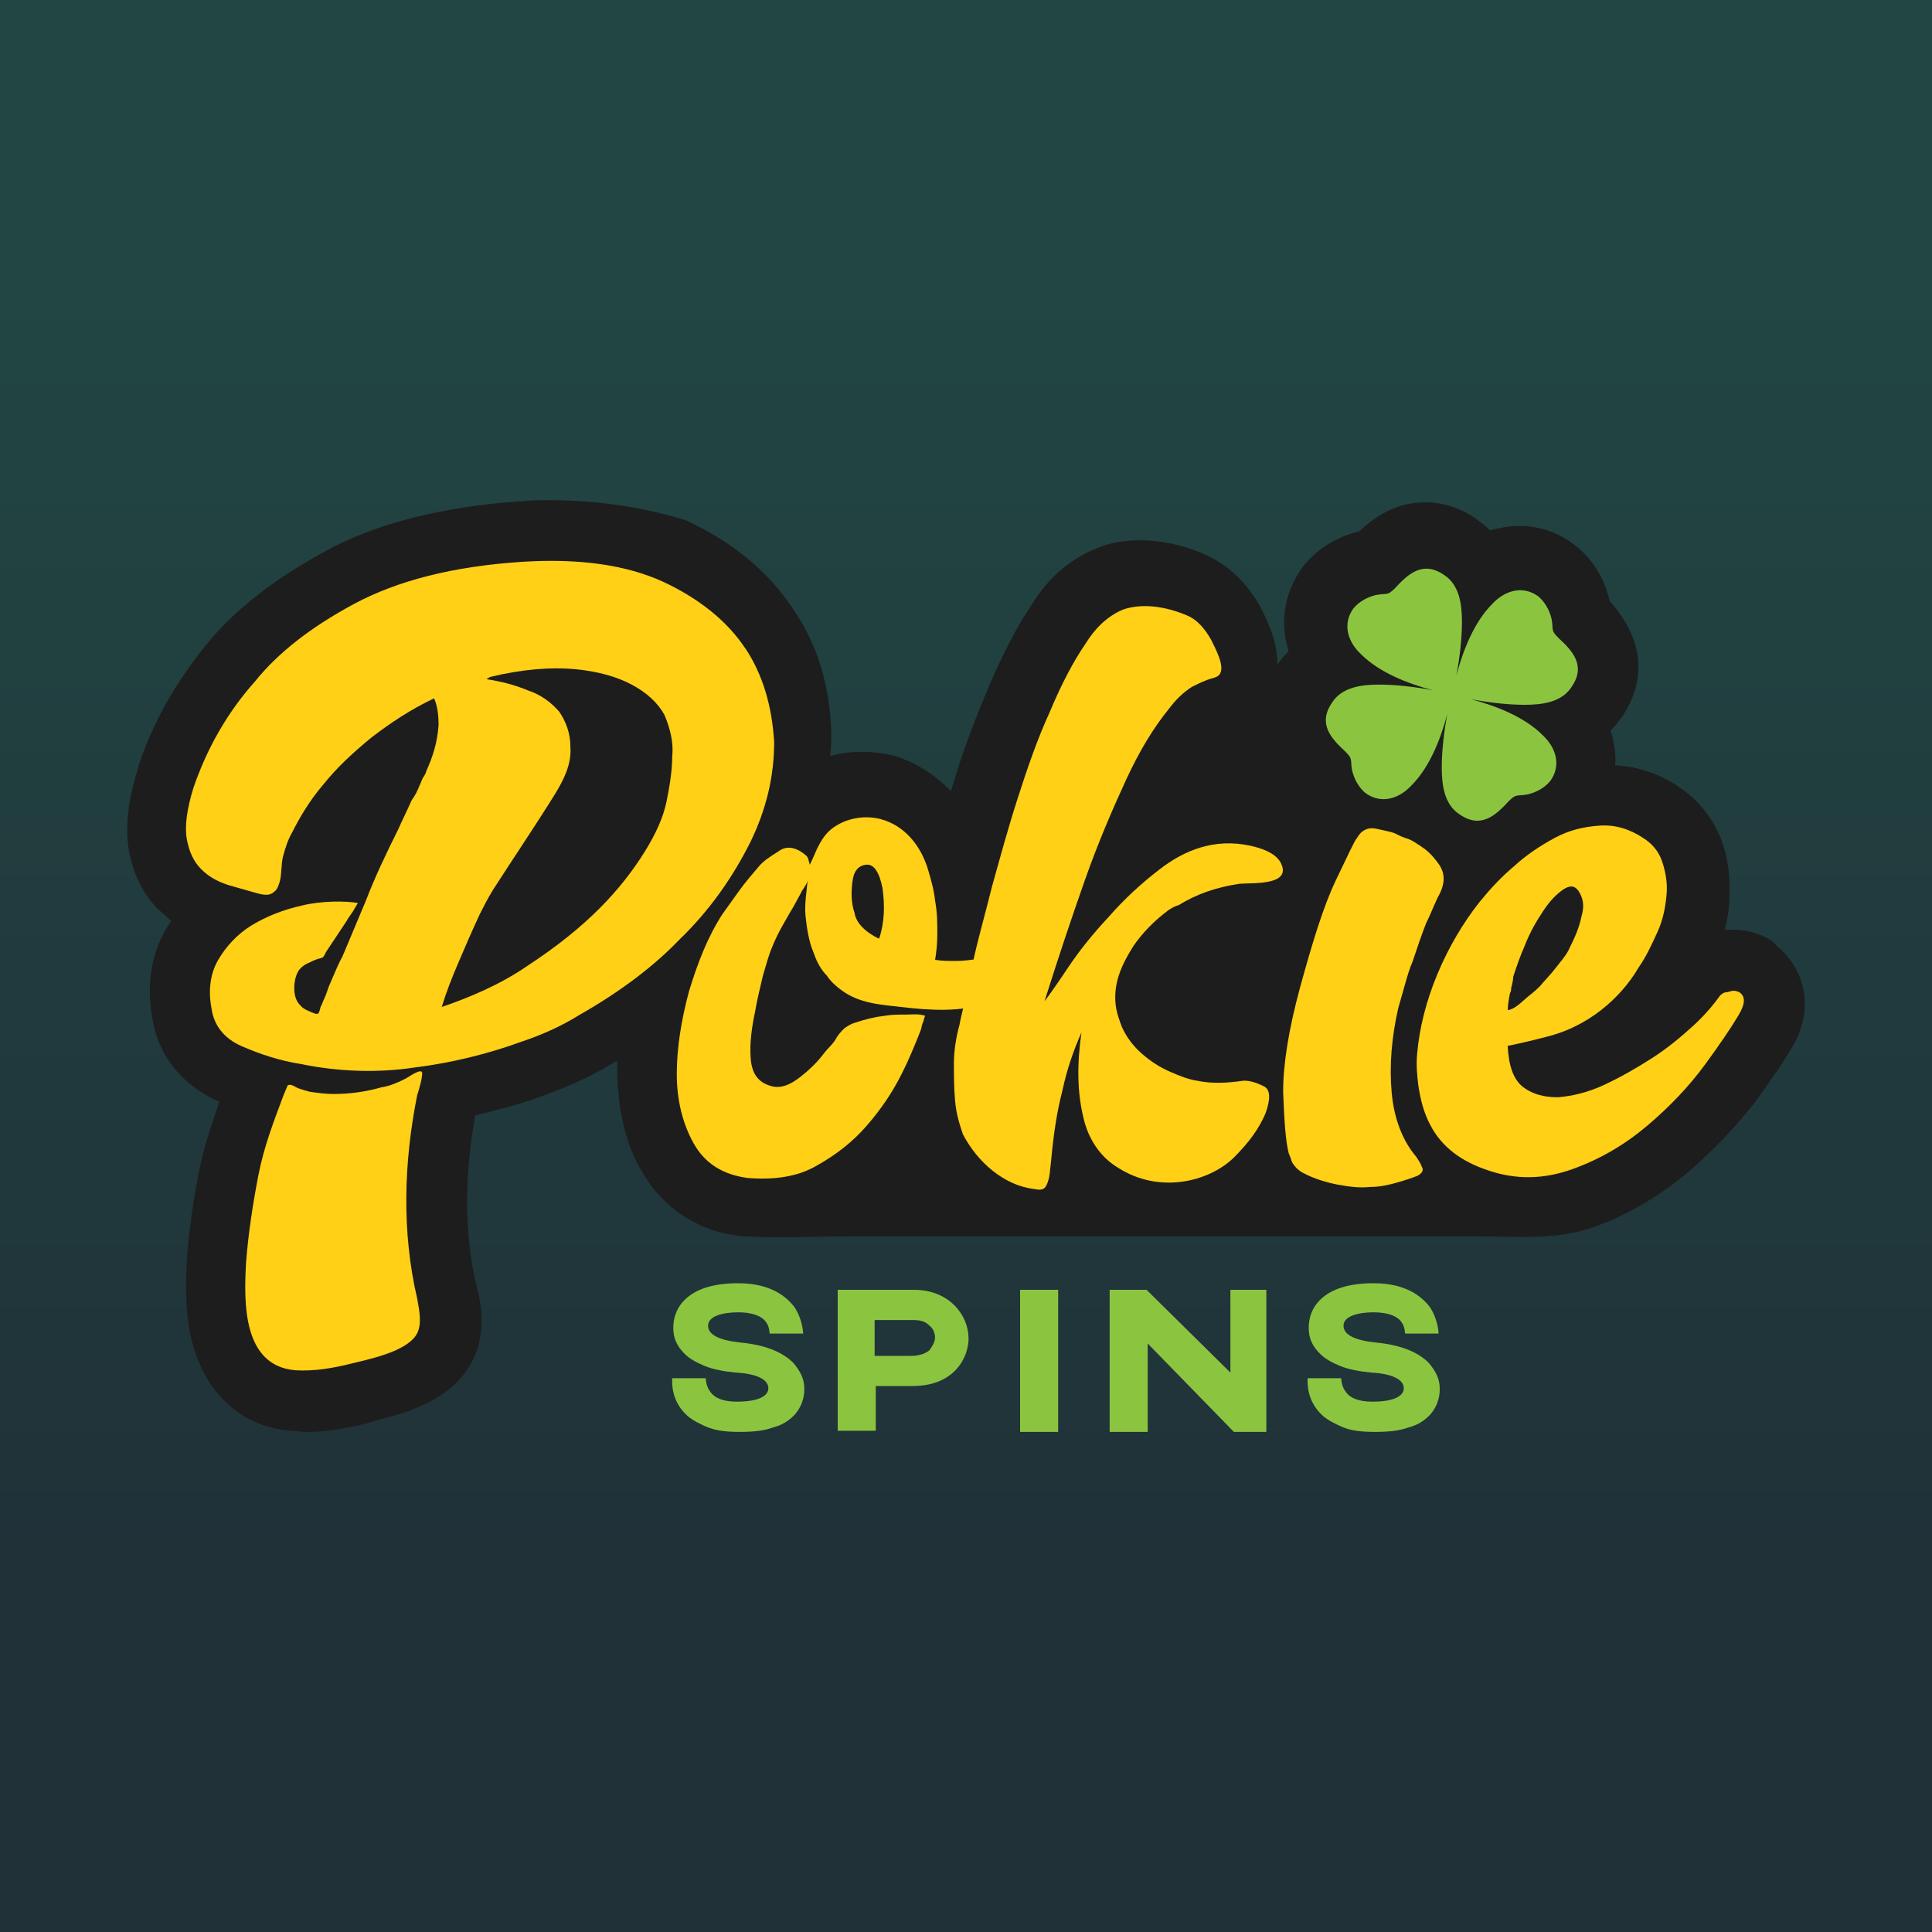 <?xml version="1.0" encoding="UTF-8"?><svg id="uuid-f169141e-84d2-4a1f-b656-caaa7928002a" xmlns="http://www.w3.org/2000/svg" xmlns:xlink="http://www.w3.org/1999/xlink" viewBox="0 0 200 200"><defs><style>.uuid-1ee55c8d-6161-42f0-8d43-2dbdbdac5570{fill:url(#uuid-c414893b-d845-4e54-b84d-26ff8f74a6d5);}.uuid-75398a58-1fe3-4f61-bb96-b143978ebd71{fill:#ffd015;}.uuid-537b9280-9591-421e-b441-f5571ae85a1b{fill:#1d1d1d;}.uuid-e5a23b7b-7cd2-4021-8dea-05bf9d421d36{fill:#8bc540;}</style><linearGradient id="uuid-c414893b-d845-4e54-b84d-26ff8f74a6d5" x1="100" y1="200" x2="100" y2="0" gradientUnits="userSpaceOnUse"><stop offset=".18" stop-color="#203138"/><stop offset=".85" stop-color="#214643"/></linearGradient></defs><rect class="uuid-1ee55c8d-6161-42f0-8d43-2dbdbdac5570" width="200" height="200"/><path class="uuid-537b9280-9591-421e-b441-f5571ae85a1b" d="M183.88,97.86l-.23-.23-.23-.23c-1.27-.81-2.66-1.16-4.05-1.16h-.81c.23-1.04.46-2.08.46-3.24.12-2.08-.12-4.17-.81-6.02-.93-2.32-2.43-4.28-4.52-5.56l-.12-.12c-1.97-1.27-4.17-1.97-6.37-2.08.12-1.16-.12-2.43-.46-3.59.46-.46.81-.93,1.16-1.39,1.85-2.78,3.13-7.06-1.27-12.04-.58-2.55-1.97-4.63-3.94-6.02-1.62-1.16-3.47-1.74-5.44-1.74-1.04,0-2.08.23-3.01.46-.46-.46-.93-.81-1.39-1.16-1.62-1.16-3.47-1.74-5.33-1.74-3.13,0-5.33,1.62-6.83,3.01-2.43.58-4.63,1.97-6.02,3.94-1.74,2.55-2.2,5.56-1.27,8.45-.46.46-.81.93-1.16,1.39,0-2.55-1.16-4.75-1.74-5.91-1.39-2.55-3.36-4.4-5.67-5.44-2.32-1.04-4.63-1.51-6.83-1.51-1.62,0-3.01.23-4.4.81-2.66,1.04-4.98,2.89-6.83,5.91-1.51,2.2-2.9,4.98-4.28,8.11-1.27,3.01-2.55,6.25-3.59,9.61-.12.58-.35,1.04-.46,1.51-1.39-1.39-3.01-2.55-4.75-3.24-.46-.23-.93-.35-1.39-.46-.93-.23-1.97-.35-3.01-.35-1.16,0-2.32.12-3.36.46.12-.81.12-1.62.12-2.43-.12-4.75-1.39-9.15-4.05-12.97-2.55-3.82-6.25-6.83-11-9.03-3.71-1.16-8.57-2.08-14.13-2.08-.93,0-1.97,0-3.01.12h-.12c-8.11.58-14.94,2.32-20.15,5.21-5.1,2.78-9.15,5.91-11.93,9.26-3.36,4.05-5.91,8.45-7.41,13.2v.12c-1.04,3.24-1.27,5.91-.93,8.22.46,2.66,1.62,4.98,3.47,6.6.35.23.58.58.93.81-.23.35-.35.58-.58.93-1.51,2.66-1.97,5.79-1.39,9.03.58,3.94,3.01,6.95,6.72,8.68.12,0,.23.12.23.12-.69,2.08-1.51,4.28-1.97,6.6-.69,3.24-1.16,6.6-1.39,9.84-.12,2.43-.23,5.79.69,8.92,1.51,5.1,5.21,8.34,10.19,8.68.46,0,.93.12,1.51.12,1.97,0,4.05-.35,6.37-.93.23-.12.46-.12.69-.23,2.78-.69,6.83-1.74,9.26-4.86,2.66-3.47,1.74-7.41,1.27-9.15-1.27-5.33-1.27-11.23-.12-17.6,2.32-.58,4.63-1.16,6.83-1.97,2.55-.93,4.98-1.97,7.06-3.24.23-.12.58-.35.81-.46v1.27c0,1.04.12,2.08.23,3.13.35,2.55,1.04,4.98,2.32,7.06,2.2,3.94,6.25,6.48,10.77,6.72,3.59.23,7.18,0,10.88,0h64.73c4.05,0,8.45.46,12.39-1.04,3.47-1.27,6.72-3.24,9.61-5.67,2.66-2.32,4.98-4.75,6.95-7.3.58-.81,1.16-1.62,1.62-2.32.93-1.27,1.62-2.43,2.2-3.36,2.43-4.28.93-8.34-1.74-10.42Z"/><path class="uuid-75398a58-1fe3-4f61-bb96-b143978ebd71" d="M120.89,94.27c-1.39,1.04-2.66,2.32-3.59,3.71-1.16,1.85-2.2,3.94-1.74,6.48.12.58.35,1.27.58,1.85.46,1.04,1.16,1.97,2.08,2.78.93.81,1.85,1.39,2.89,1.85,1.04.46,1.97.81,2.78.93,1.62.35,3.24.23,4.86,0,.69,0,1.39.23,2.08.58.69.35.69,1.27.23,2.66-.69,1.74-1.85,3.24-3.36,4.75-2.66,2.55-7.76,3.71-11.93,1.04-1.97-1.16-3.13-3.13-3.59-5.1-.69-2.78-.69-5.67-.23-8.92-.81,1.85-1.51,3.82-1.97,6.02-.58,2.2-.93,4.63-1.16,7.18-.12.93-.12,1.85-.46,2.55-.23.58-.69.58-1.27.46-3.13-.35-5.91-2.78-7.41-5.67-.35-1.04-.69-2.08-.81-3.47-.12-1.27-.12-2.66-.12-3.94s.23-2.66.58-3.94c.23-1.27.58-2.32.69-3.24.12-.35.35-1.62.81-3.71.46-2.08,1.16-4.52,1.85-7.3.81-2.9,1.62-5.91,2.66-9.15,1.04-3.24,2.08-6.25,3.36-9.03,1.16-2.78,2.43-5.21,3.71-7.06.93-1.51,2.2-2.78,3.82-3.47,1.97-.69,4.4-.35,6.6.58,1.16.46,1.97,1.51,2.55,2.55.46.93,1.39,2.66.93,3.47-.23.46-.81.46-1.39.69-.58.23-1.04.46-1.51.69-.93.58-1.74,1.39-2.43,2.32-1.51,1.85-3.01,4.28-4.4,7.3-1.39,3.01-2.89,6.48-4.28,10.42-1.39,3.94-2.78,8.11-4.17,12.51.46-.58,1.27-1.74,2.43-3.47,1.16-1.74,2.55-3.47,4.17-5.21,1.62-1.85,3.36-3.47,5.33-4.98,2.55-1.97,5.67-3.24,9.38-2.43,1.04.23,2.55.69,3.13,1.74,1.27,2.43-3.01,2.08-4.28,2.2-2.32.35-4.4,1.04-6.25,2.2-.46.12-.81.35-1.16.58Z"/><path class="uuid-75398a58-1fe3-4f61-bb96-b143978ebd71" d="M147.17,87.67c.58.35,1.16.93,1.74,1.74.69.93.69,1.97.12,3.13-.46.81-.81,1.85-1.39,3.01-.46,1.16-.93,2.55-1.39,3.94-.35.81-.58,1.62-.81,2.43-.23.81-.46,1.62-.69,2.43-.69,3.01-.93,5.91-.69,8.68.23,2.78,1.16,5.1,2.55,6.72.23.35.46.69.58,1.04.23.35,0,.69-.46.93-.58.23-1.27.46-2.08.69-.81.23-1.74.46-2.78.46-1.04.12-2.08,0-3.36-.23-1.16-.23-2.43-.58-3.71-1.27-.58-.35-.81-.69-1.04-1.04-.12-.35-.23-.69-.35-.93-.35-1.39-.46-3.47-.58-6.37,0-2.9.58-6.48,1.74-10.77,1.27-4.63,2.43-8.45,3.71-11.12,1.27-2.66,1.97-4.17,2.2-4.4.46-.81,1.16-1.16,2.08-.93,1.04.23,1.74.35,2.08.58.23.12.46.23.81.35.81.23,1.16.58,1.74.93Z"/><path class="uuid-75398a58-1fe3-4f61-bb96-b143978ebd71" d="M180.06,102.72c.69.46.58,1.27-.12,2.43-.69,1.16-1.85,2.89-3.47,5.1-1.62,2.2-3.59,4.28-5.91,6.25-2.32,1.97-4.86,3.47-7.76,4.52-2.89,1.04-5.79,1.16-8.8.12-2.78-.93-4.75-2.43-5.91-4.63-.69-1.27-1.04-2.66-1.27-4.17-.12-1.04-.23-2.08-.12-3.24.23-2.66.93-5.44,2.08-8.22,1.16-2.78,2.66-5.33,4.4-7.53,1.04-1.27,2.2-2.55,3.59-3.71,1.27-1.16,2.66-2.08,4.17-2.9,1.51-.81,3.01-1.16,4.63-1.27,1.62-.12,3.13.35,4.52,1.27.93.58,1.62,1.39,1.97,2.43.35,1.04.58,2.2.46,3.47-.12,1.27-.35,2.55-.93,3.82-.58,1.27-1.16,2.55-1.97,3.71-1.97,3.36-5.33,6.02-9.15,7.06-1.74.46-3.24.81-4.4,1.04.12,2.08.58,3.47,1.62,4.28.93.69,2.08,1.04,3.59,1.04,1.39-.12,3.01-.46,4.75-1.27,1.74-.81,3.36-1.74,4.98-2.78,1.62-1.04,3.01-2.2,4.28-3.36,1.27-1.16,2.2-2.32,2.78-3.13.23-.23.46-.35.81-.35.58-.23.81-.12,1.16,0ZM156.43,102.37c0,.12,0,.23-.12.46-.12.58-.23,1.27-.23,1.74.81-.12,1.51-.93,2.08-1.39.58-.46,1.16-.93,1.51-1.39l.93-1.04c.93-1.16,1.62-1.97,1.85-2.55.58-1.16,1.04-2.2,1.27-3.36.35-1.16.12-1.97-.35-2.66-.35-.46-.81-.58-1.51-.12-.69.46-1.39,1.16-2.08,2.2-.69,1.04-1.39,2.2-1.97,3.71-.46,1.04-.81,2.08-1.16,3.13,0,.35-.12.81-.23,1.27Z"/><path class="uuid-75398a58-1fe3-4f61-bb96-b143978ebd71" d="M43.65,110.94c-.35-.23-1.51.69-1.85.81-.69.35-1.51.69-2.32.81-1.62.46-3.24.69-4.98.69-.81,0-1.62-.12-2.43-.23-.46-.12-.81-.23-1.16-.35-.35-.12-.69-.46-1.04-.35-.12,0-.12.12-.12.12-.12.23-.23.58-.35.81-1.04,2.78-2.08,5.44-2.66,8.45-.58,3.01-1.04,6.02-1.27,9.03-.23,4.17-.35,10.65,5.1,11.12,1.97.12,3.94-.23,5.79-.69,1.85-.46,5.33-1.16,6.6-2.78.81-1.04.46-2.66.23-3.94-1.62-6.95-1.39-14.13,0-21.08.12-.35.69-2.2.46-2.43Z"/><path class="uuid-75398a58-1fe3-4f61-bb96-b143978ebd71" d="M77.11,67.06c-1.85-2.78-4.75-5.1-8.45-6.83-3.82-1.74-8.57-2.43-14.47-2.08-7.3.46-13.09,1.97-17.6,4.4s-7.87,5.1-10.19,7.99c-2.89,3.24-4.98,6.95-6.37,11-.69,2.2-.93,4.05-.69,5.33.23,1.27.69,2.32,1.51,3.13.81.81,1.74,1.27,2.78,1.62.81.23,1.62.46,2.43.69.81.23,1.74.58,2.32,0,.35-.23.46-.69.58-1.04.23-.93.12-1.74.35-2.66.23-.81.46-1.62.93-2.43.81-1.62,1.85-3.36,3.24-4.98,1.39-1.74,3.01-3.24,4.98-4.86,1.97-1.51,4.05-2.9,6.48-4.05.35.81.46,1.74.46,2.78-.12,1.74-.58,3.24-1.27,4.75,0,.12-.23.58-.35.69-.12.23-.23.58-.35.81-.23.58-.46,1.04-.81,1.51-.46,1.04-.93,1.97-1.39,3.01-1.27,2.55-2.43,4.98-3.36,7.41l-2.43,5.79c-.46.81-.81,1.74-1.27,2.78-.23.46-.35,1.04-.58,1.51-.12.23-.23.58-.35.81-.12.12-.12.69-.35.81h-.23c-.58-.23-1.27-.46-1.62-.93-.46-.46-.58-1.16-.58-1.74s.12-1.16.35-1.62.69-.81,1.27-1.04c.23-.12.46-.23.81-.35.12,0,.35-.12.46-.12.23-.12.35-.58.46-.69.69-1.04,1.39-2.08,2.08-3.13.23-.46.58-.81.81-1.27l.35-.58c-1.27-.23-3.71-.23-5.67.23-2.08.46-3.82,1.16-5.33,2.08-1.51.93-2.66,2.2-3.47,3.59-.81,1.39-1.04,3.13-.69,4.98.23,1.74,1.27,3.13,3.13,3.94,1.85.81,3.94,1.51,6.14,1.85,3.94.81,7.99.93,11.81.35,3.71-.46,7.53-1.39,11-2.66,2.08-.69,4.17-1.62,6.02-2.78,4.28-2.43,7.76-5.1,10.31-7.76,3.13-3.01,5.56-6.48,7.41-10.19,1.62-3.36,2.43-6.72,2.43-10.31-.23-3.71-1.16-6.95-3.01-9.73ZM69.59,78.17c0,1.51-.23,3.01-.58,4.75-.35,1.74-1.16,3.47-2.32,5.33-1.16,1.85-2.66,3.82-4.63,5.79-1.97,1.97-4.4,3.94-7.41,5.91-1.51,1.04-3.01,1.85-4.52,2.55-1.51.69-3.01,1.27-4.4,1.74.46-1.51,1.04-3.01,1.74-4.63.69-1.62,1.39-3.24,2.2-4.98.35-.69.81-1.62,1.39-2.55,2.08-3.24,4.28-6.48,6.37-9.84.93-1.51,1.74-3.13,1.62-4.86,0-1.51-.46-2.66-1.16-3.71-.81-.93-1.85-1.74-3.24-2.2-1.39-.58-2.78-.93-4.28-1.16.12-.12.23-.12.35-.23,3.36-.81,6.37-1.04,8.8-.81,2.43.23,4.4.81,5.91,1.62,1.51.81,2.66,1.85,3.36,3.13.58,1.39.93,2.78.81,4.17Z"/><path class="uuid-75398a58-1fe3-4f61-bb96-b143978ebd71" d="M105.83,98.09c-.35-.12-.81,0-1.51.12-1.04.46-1.97.81-2.89,1.04-.93.12-1.74.23-2.43.23-.81,0-1.51,0-2.2-.12.12-.69.23-1.62.23-2.66,0-1.16,0-2.2-.23-3.47-.12-1.16-.46-2.32-.81-3.47-.69-2.08-2.08-3.94-4.17-4.75-.23-.12-.46-.12-.69-.23-1.85-.46-3.94,0-5.33,1.27-1.04,1.04-1.39,2.32-1.97,3.47-.12-.35-.12-.69-.35-.93-.93-.81-1.97-1.16-2.89-.46-.93.58-1.62,1.04-2.08,1.62-.69.81-1.39,1.62-1.97,2.43s-1.16,1.62-1.74,2.43c-1.51,2.32-2.55,4.98-3.47,7.99-.81,3.01-1.27,5.91-1.27,8.57s.58,5.1,1.74,7.18,3.01,3.24,5.56,3.59c2.78.23,5.21-.12,7.18-1.27,2.08-1.16,3.82-2.55,5.21-4.17,1.51-1.74,2.66-3.47,3.59-5.33.93-1.85,1.51-3.36,1.97-4.52.12-.35.12-.58.23-.81s.12-.46.23-.69c-.69-.23-1.39-.12-2.08-.12s-1.39,0-2.08.12c-1.04.12-1.97.35-3.01.69-.46.12-.81.35-1.16.58-.35.35-.69.69-.93,1.16-.35.58-.81.93-1.16,1.39-.69.93-1.51,1.74-2.55,2.55-1.04.81-1.97,1.16-2.89.93-1.39-.35-2.08-1.27-2.2-2.89-.12-1.62.12-3.24.46-4.86.23-1.39.58-2.66.81-3.71.35-1.16.58-2.08.93-2.89.58-1.51,1.51-3.01,2.32-4.4.23-.46.58-1.04.81-1.51.23-.35.58-.81.58-1.16-.12,1.27-.35,2.55-.23,3.82.12,1.16.35,2.66.81,3.71.35,1.04.81,1.85,1.39,2.43.46.69,1.04,1.16,1.51,1.51,1.85,1.39,4.17,1.51,6.14,1.74,3.01.35,6.37.58,8.92-.46,1.27-.46,2.43-1.27,3.47-2.08.46-.46.58-1.16.58-1.85,0-1.04-.12-1.51-.35-1.74ZM91.01,97.16c-.35-.12-.69-.35-1.04-.58-.81-.58-1.39-1.27-1.51-2.08-.35-1.04-.35-2.08-.23-3.13.12-1.16.58-1.74,1.39-1.85.81-.12,1.39.69,1.74,2.43.23,1.74.23,3.47-.35,5.21Z"/><path class="uuid-e5a23b7b-7cd2-4021-8dea-05bf9d421d36" d="M161.3,66.01c-.81-.81-.46-.81-.69-1.97-.23-.93-.69-1.74-1.39-2.32-1.62-1.16-3.47-.58-4.75.81-1.85,1.85-3.01,4.75-3.71,7.41.35-1.85.58-3.82.58-5.56s-.23-3.82-1.85-4.86c-2.2-1.51-3.71-.12-5.1,1.39-.81.81-.81.46-1.97.69-.93.23-1.74.69-2.32,1.39-1.16,1.62-.58,3.47.81,4.75,1.85,1.85,4.75,3.01,7.41,3.71-1.85-.35-3.82-.58-5.56-.58s-3.82.23-4.86,1.85c-1.51,2.2-.12,3.71,1.39,5.1.81.81.46.81.69,1.97.23.93.69,1.74,1.39,2.32,1.62,1.16,3.47.58,4.75-.81,1.85-1.85,3.01-4.75,3.71-7.41-.35,1.85-.58,3.82-.58,5.56s.23,3.82,1.85,4.86c2.2,1.51,3.71.12,5.1-1.39.81-.81.81-.46,1.97-.69.93-.23,1.74-.69,2.32-1.39,1.16-1.62.58-3.47-.81-4.75-1.85-1.85-4.75-3.01-7.41-3.71,1.85.35,3.82.58,5.56.58s3.82-.23,4.86-1.85c1.51-2.2.12-3.71-1.39-5.1Z"/><path class="uuid-e5a23b7b-7cd2-4021-8dea-05bf9d421d36" d="M73.29,147.77c-.81-.35-1.51-.69-2.08-1.16-1.85-1.62-1.62-3.71-1.62-3.94h3.47s0,.81.46,1.39c.46.69,1.39,1.04,2.78,1.04,2.2,0,3.24-.58,3.24-1.39,0-.93-1.27-1.51-3.36-1.62-1.27-.12-2.43-.35-3.24-.69-.81-.35-1.51-.69-2.08-1.27-.81-.81-1.16-1.62-1.16-2.66,0-1.39.58-2.32,1.16-2.89,1.16-1.16,3.01-1.74,5.56-1.74,3.36,0,4.98,1.39,5.79,2.43.81,1.16.93,2.55.93,2.78h-3.47s0-.69-.35-1.16c-.46-.69-1.51-1.04-2.89-1.04-1.51,0-3.13.35-3.13,1.39,0,.93,1.16,1.51,3.36,1.74,2.43.23,4.28.93,5.44,2.08.69.81,1.16,1.62,1.16,2.66,0,.46,0,1.62-1.04,2.78-.58.58-1.27,1.04-2.2,1.27-.93.35-2.08.46-3.47.46s-2.32-.12-3.24-.46Z"/><path class="uuid-e5a23b7b-7cd2-4021-8dea-05bf9d421d36" d="M100.27,138.5c0,2.08-1.51,4.98-5.79,4.98h-3.82v4.63h-3.94v-14.59h7.87c3.82,0,5.67,2.78,5.67,4.98ZM96.8,138.5c0-.35-.12-.93-.58-1.27-.46-.46-.93-.58-1.74-.58h-3.94v3.71h3.82c.58,0,.93-.12,1.27-.23.23-.12.46-.23.58-.35.35-.46.58-.93.58-1.27Z"/><path class="uuid-e5a23b7b-7cd2-4021-8dea-05bf9d421d36" d="M109.54,133.52v14.71h-3.94v-14.71h3.94Z"/><path class="uuid-e5a23b7b-7cd2-4021-8dea-05bf9d421d36" d="M139.07,147.77c-.81-.35-1.51-.69-2.08-1.16-1.85-1.62-1.62-3.71-1.62-3.94h3.47s0,.81.46,1.39c.46.69,1.39,1.04,2.78,1.04,2.2,0,3.24-.58,3.24-1.39,0-.93-1.27-1.51-3.36-1.62-1.27-.12-2.43-.35-3.24-.69-.81-.35-1.51-.69-2.08-1.27-.81-.81-1.16-1.62-1.16-2.66,0-1.39.58-2.32,1.16-2.89,1.16-1.16,3.01-1.74,5.56-1.74,3.36,0,4.98,1.39,5.79,2.43.81,1.16.93,2.55.93,2.78h-3.47s0-.69-.35-1.16c-.46-.69-1.51-1.04-2.89-1.04-1.51,0-3.13.35-3.13,1.39,0,.93,1.16,1.51,3.36,1.74,2.43.23,4.28.93,5.44,2.08.69.81,1.16,1.62,1.16,2.66,0,.46,0,1.62-1.04,2.78-.58.58-1.27,1.04-2.2,1.27-.93.35-2.08.46-3.47.46s-2.43-.12-3.24-.46Z"/><path class="uuid-e5a23b7b-7cd2-4021-8dea-05bf9d421d36" d="M130.15,133.52h-2.78v8.57l-8.68-8.57h-3.82v14.71h3.94v-9.15l8.92,9.15h3.36v-14.71h-.93Z"/></svg>